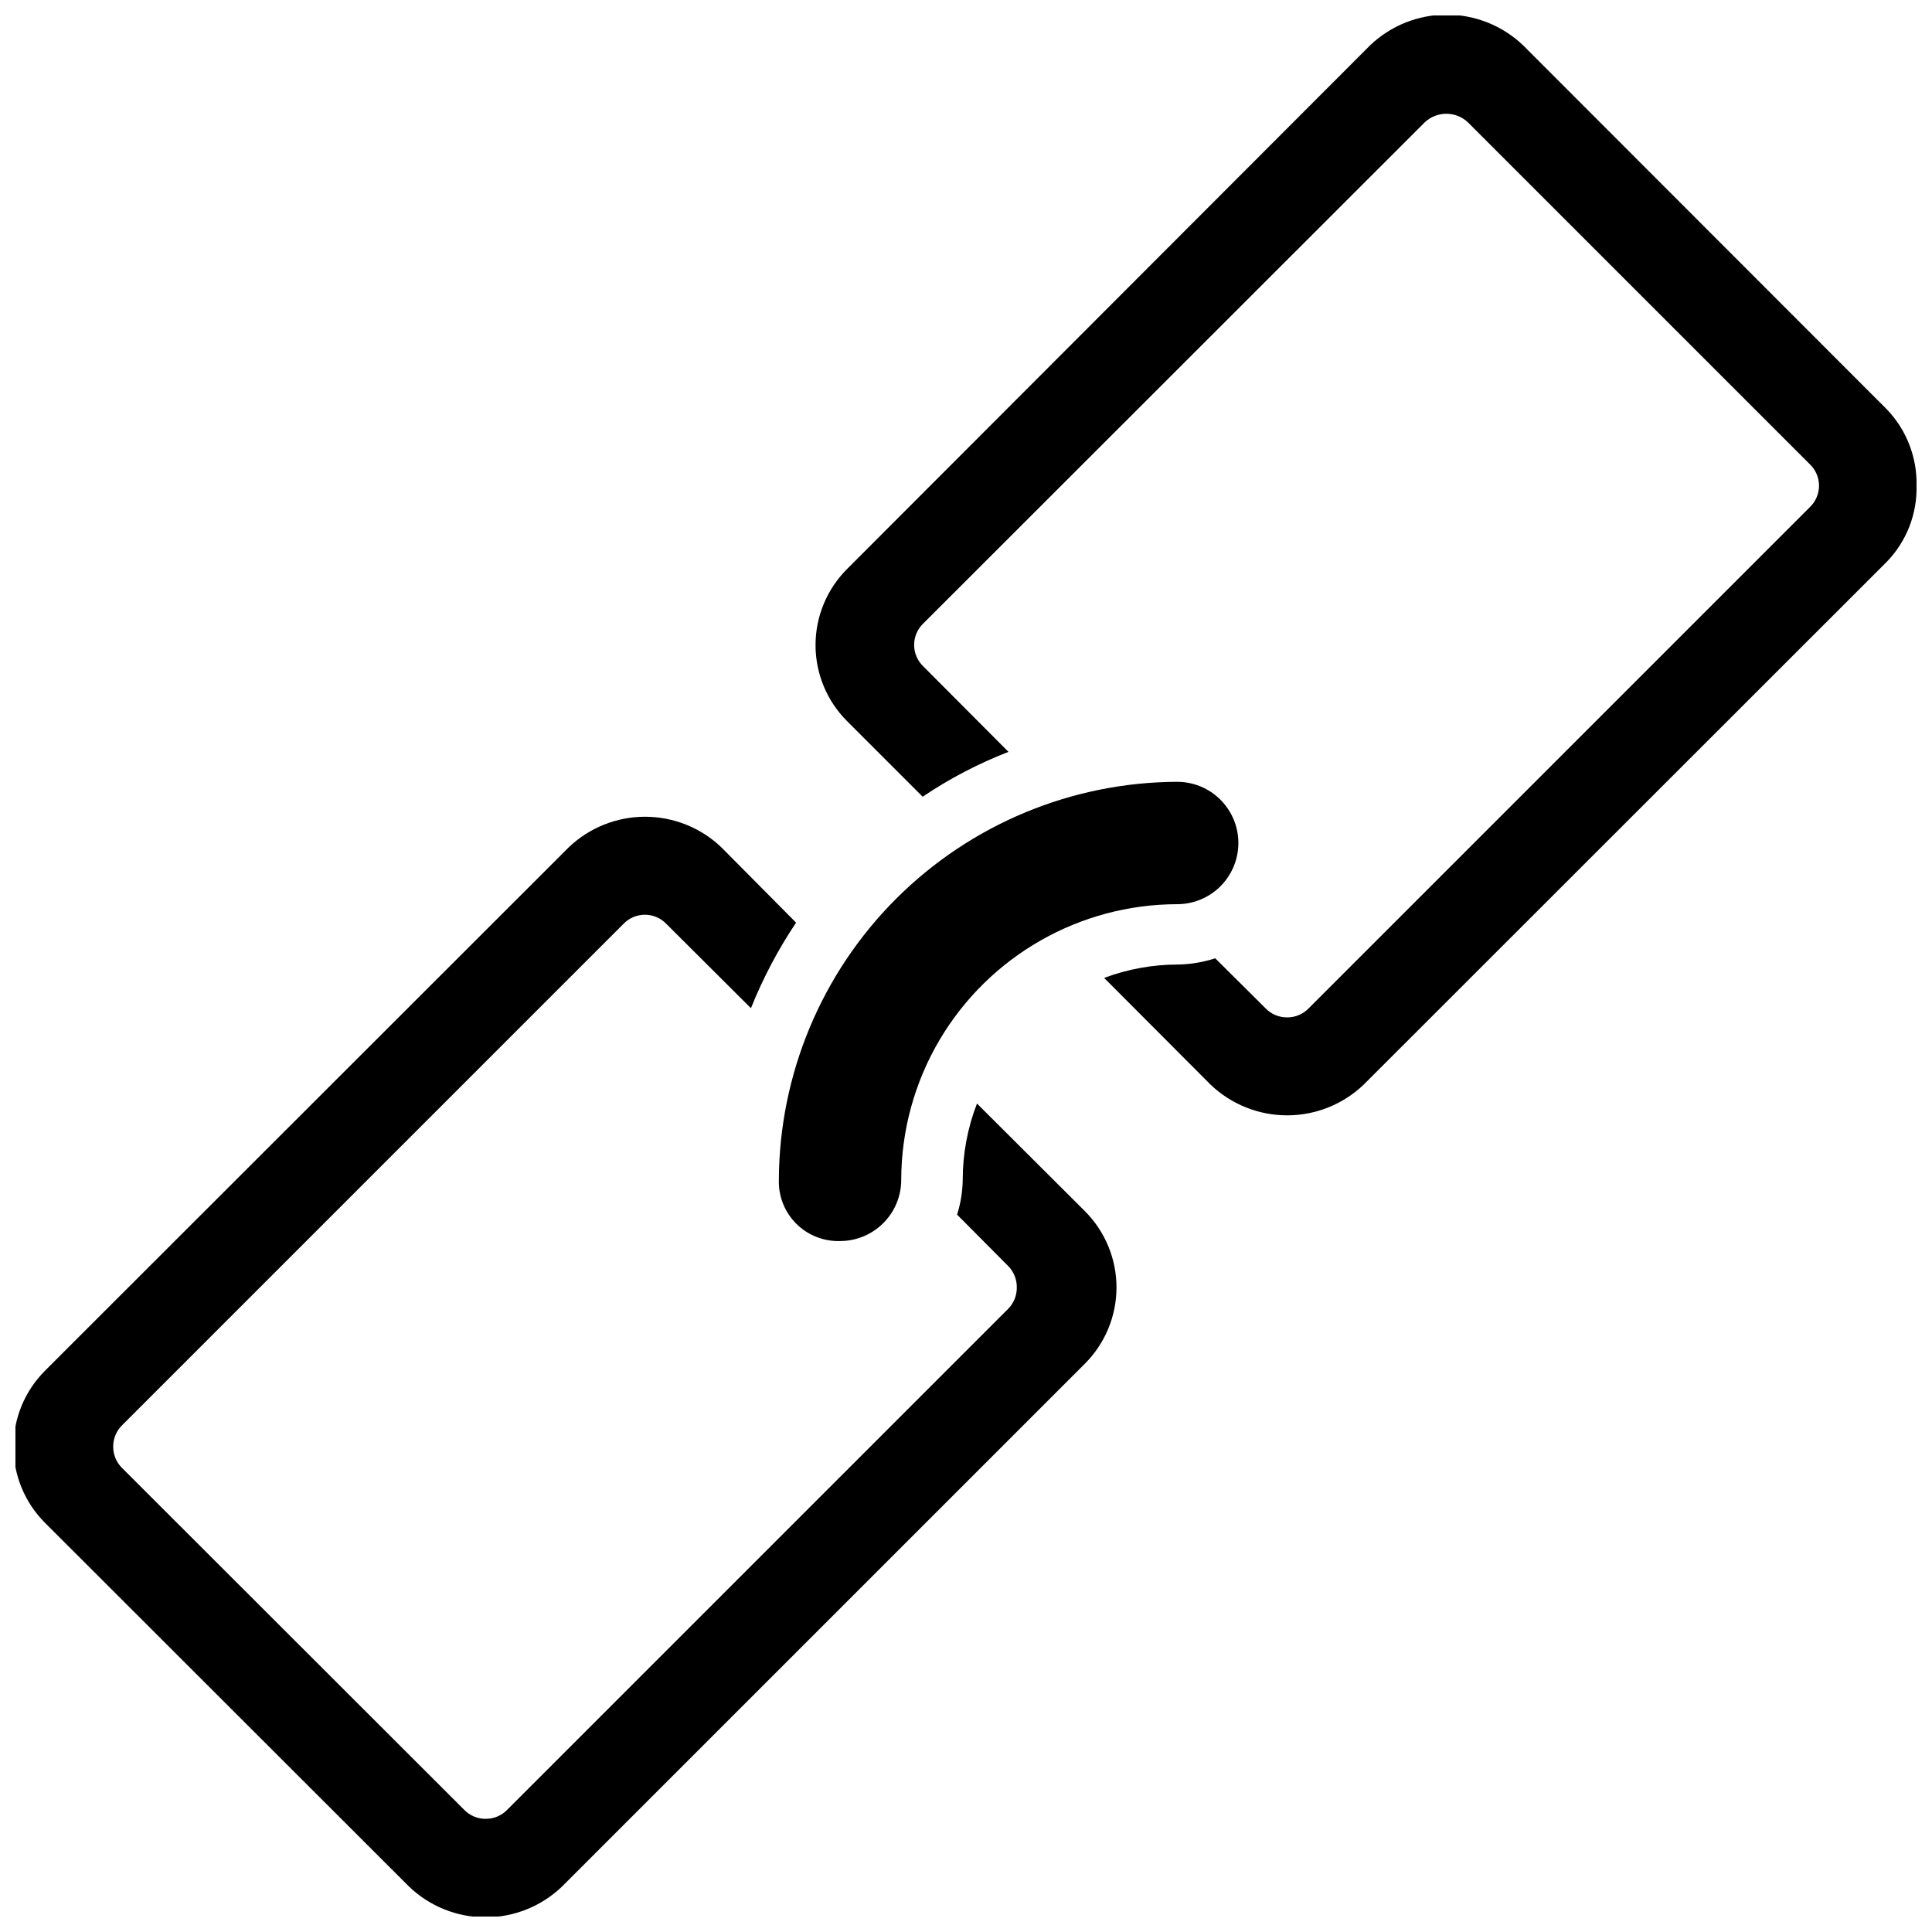 <?xml version="1.0" encoding="UTF-8"?>
<!-- Uploaded to: SVG Repo, www.svgrepo.com, Generator: SVG Repo Mixer Tools -->
<svg width="800px" height="800px" version="1.1" viewBox="144 144 512 512" xmlns="http://www.w3.org/2000/svg">
 <defs>
  <clipPath id="b">
   <path d="m360 148.09h291.9v291.91h-291.9z"/>
  </clipPath>
  <clipPath id="a">
   <path d="m148.09 360h291.91v291.9h-291.91z"/>
  </clipPath>
 </defs>
 <path d="m366.62 472.89c4.301 0 8.426-1.711 11.465-4.75 3.043-3.043 4.75-7.168 4.75-11.469 0.02-13.043 3.527-25.844 10.156-37.074 13.172-22.27 37.105-35.941 62.977-35.977 5.793 0 11.148-3.09 14.043-8.109 2.898-5.016 2.898-11.199 0-16.215-2.894-5.019-8.25-8.109-14.043-8.109-27.953 0.105-54.73 11.25-74.504 31.008-19.77 19.758-30.938 46.527-31.059 74.477-0.133 4.34 1.531 8.543 4.602 11.613 3.07 3.07 7.273 4.738 11.613 4.606z"/>
 <g clip-path="url(#b)">
  <path d="m644.03 252.48-96.434-96.512c-5.457-5.188-12.699-8.082-20.23-8.082s-14.773 2.894-20.23 8.082l-138.62 138.79c-5.371 5.348-8.391 12.613-8.391 20.191s3.019 14.844 8.391 20.191l19.996 19.996h-0.004c7.121-4.793 14.75-8.781 22.75-11.887l-22.516-22.594h0.004c-1.59-1.488-2.492-3.57-2.492-5.746 0-2.18 0.902-4.258 2.492-5.746l132.8-132.72c3.219-3.059 8.273-3.059 11.492 0l90.527 90.527c1.59 1.488 2.492 3.57 2.492 5.746 0 2.18-0.902 4.258-2.492 5.746l-132.72 132.72c-1.496 1.57-3.574 2.453-5.746 2.441-2.168 0.012-4.246-0.871-5.746-2.441l-13.305-13.227v0.004c-3.18 1.031-6.496 1.59-9.84 1.652-6.691-0.004-13.332 1.195-19.602 3.543l28.262 28.34c5.457 5.188 12.703 8.082 20.23 8.082 7.531 0 14.773-2.894 20.234-8.082l138.7-138.63c5.215-5.391 8.051-12.652 7.871-20.152 0.168-7.519-2.664-14.797-7.871-20.23z"/>
 </g>
 <g clip-path="url(#a)">
  <path d="m402.91 436.45c-2.5 6.453-3.781 13.312-3.777 20.23-0.051 3.129-0.555 6.231-1.496 9.211l13.461 13.539c1.543 1.512 2.394 3.59 2.363 5.746 0.031 2.16-0.82 4.238-2.363 5.75l-132.64 132.64c-1.496 1.57-3.574 2.457-5.746 2.441-2.168 0.016-4.25-0.871-5.746-2.441l-90.527-90.449c-1.57-1.496-2.453-3.574-2.441-5.746-0.012-2.168 0.871-4.25 2.441-5.746l132.72-132.72c1.488-1.59 3.566-2.492 5.746-2.492 2.176 0 4.258 0.902 5.746 2.492l22.355 22.277c3.184-7.953 7.195-15.555 11.965-22.672l-19.836-19.992c-5.445-5.184-12.676-8.074-20.191-8.074-7.519 0-14.746 2.891-20.191 8.074l-138.79 138.7c-5.367 5.348-8.387 12.613-8.387 20.191s3.019 14.844 8.387 20.191l96.512 96.434c5.445 5.184 12.676 8.074 20.191 8.074 7.519 0 14.746-2.891 20.191-8.074l138.63-138.62c5.371-5.363 8.395-12.641 8.395-20.234 0-7.59-3.023-14.867-8.395-20.23z"/>
 </g>
</svg>